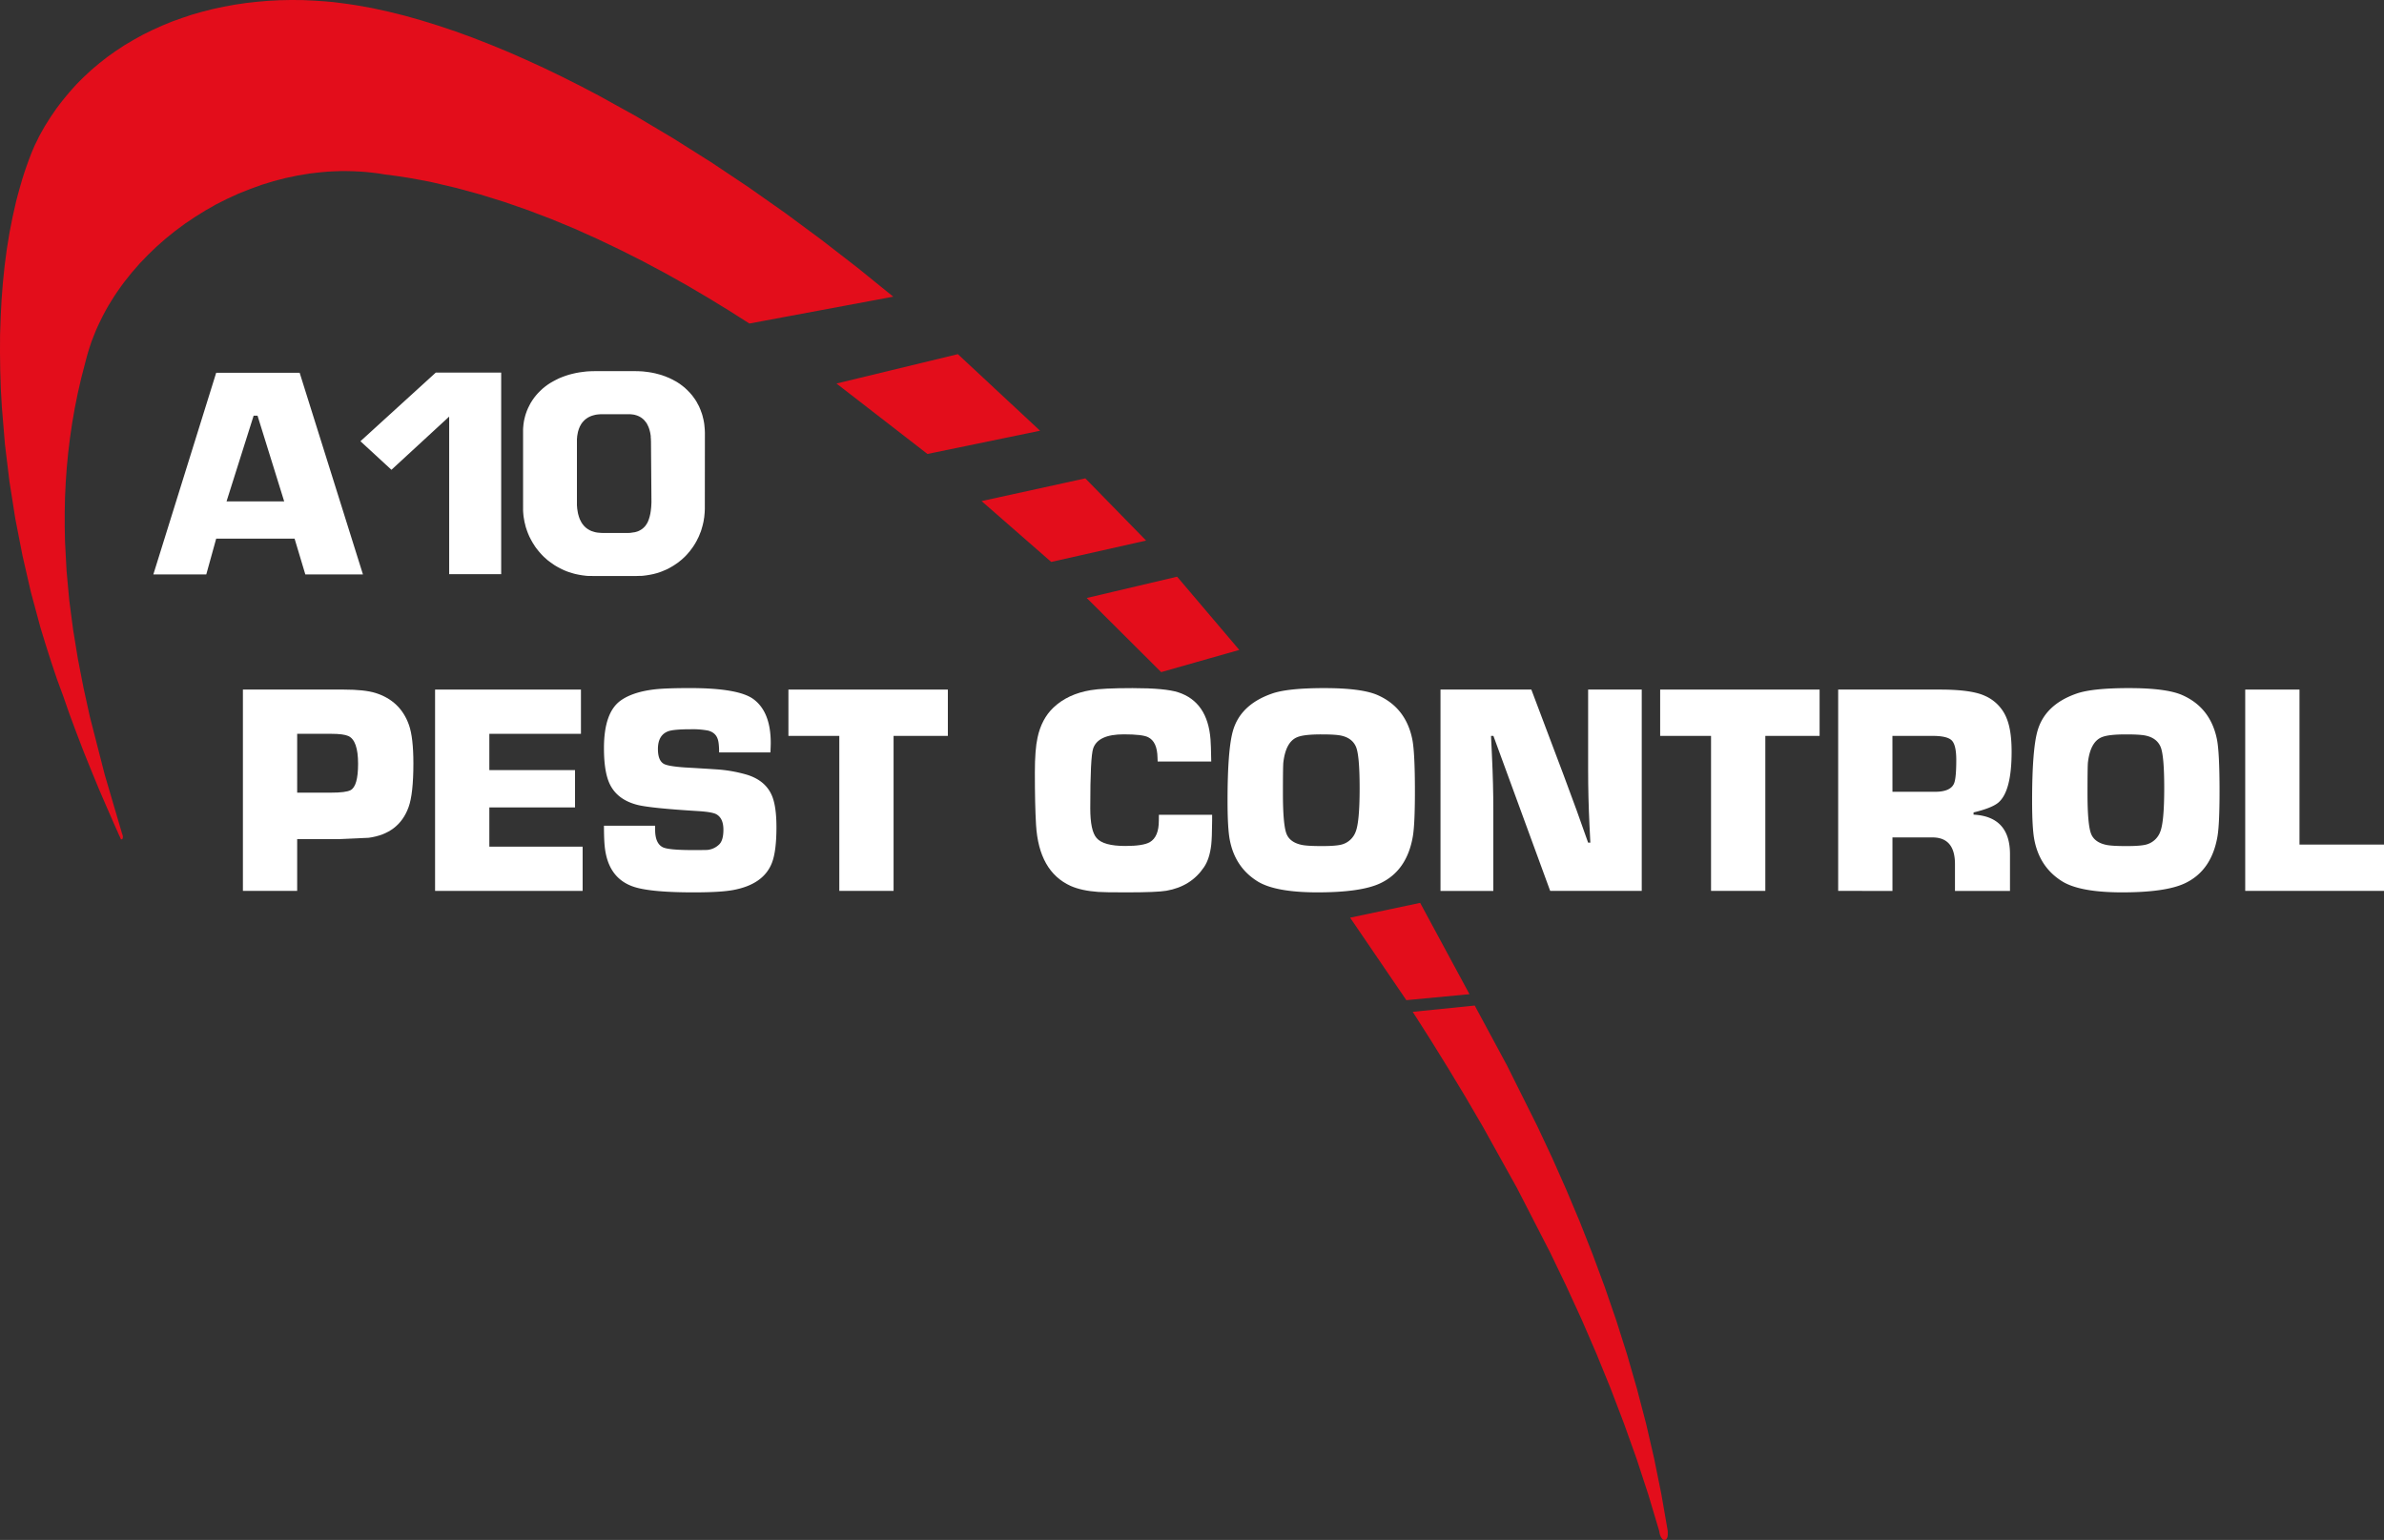 <svg xmlns="http://www.w3.org/2000/svg" viewBox="0 0 1686.59 1089.49"><rect x="0" y="0" width="1686.59" height="1089.49" fill="#333333" stroke="none"/><defs><style>.cls-1,.cls-3{fill:#fff;}.cls-2{fill:#e30d1b;}.cls-2,.cls-3{fill-rule:evenodd;}</style></defs><g id="Layer_2" data-name="Layer 2"><g id="Layer_1-2" data-name="Layer 1"><path class="cls-1" d="M171.85,630.29V487.87h71.36q14.72,0,22.43,2.4,17.64,5.53,23.69,22.65,3.12,8.87,3.13,27.12,0,21.71-3.44,31.09-6.78,18.69-28.24,21.6l-21.36.94H210.24v36.62Zm38.39-69.49h23.84q10.6,0,13.94-1.77,5.31-2.82,5.31-18.67,0-16.49-6.87-19.62-3.44-1.56-12.07-1.57H210.24Z"/><path class="cls-1" d="M346.19,519.17v25.67h60.62v26.4H346.19V599h66v31.3H307.8V487.87H411v31.3Z"/><path class="cls-1" d="M545.06,532.32H508.75q0-6.89-1.05-9.6-1.56-4.49-6.78-5.84a58.31,58.31,0,0,0-12.21-.94q-12.21,0-16.07,1.46-7.18,2.72-7.19,12.52,0,8,4.07,10.44,3,1.77,15,2.6,11.16.63,22.22,1.36a99.8,99.8,0,0,1,21.91,3.86q12.63,4,17.22,14.19,3.43,7.51,3.44,22.85,0,17.32-3.33,25.56-6,14.93-27.21,18.89-8.86,1.67-28,1.67-29.4,0-41.5-3.66-19.17-5.83-21.47-29-.52-5.32-.52-14.5h36.2V587q0,9.71,5.43,12.42,4,2,21.28,2,8.86,0,10.13-.1a13.77,13.77,0,0,0,8.76-4.18q2.71-3,2.71-10.12,0-8.24-5.11-11-3-1.57-12.94-2.19-32.76-2-42.36-4.28-14.5-3.54-19.93-14.71-4.17-8.55-4.17-25.56,0-25.26,11.89-33.7,8.46-6,23.69-7.83,7.92-.94,25.25-.94,34.53,0,45.07,7.93,12.11,9.08,12.1,31Q545.26,527.63,545.06,532.32Z"/><path class="cls-1" d="M632.17,520.64V630.29H593.78V520.64h-36V487.87H670.57v32.77Z"/><path class="cls-1" d="M819.87,576.46h37.67v4.27q-.1,12.21-.63,16.91-1.14,10-5.11,15.85-9.18,13.68-26.61,16.7-6.57,1.14-28.06,1.15-16.17,0-20.24-.32-11.79-.84-19.51-4.27-22.44-10.23-24.42-43.2-.84-14.09-.83-37.14,0-16,1.88-24.52,2.81-13.25,11.26-21.29,10.13-9.6,26.3-12.31,8.45-1.46,29.63-1.46,23.26,0,32.44,3,20.67,6.78,22.75,33.18.32,3.75.52,15.75H819c-.07-1.11-.11-2-.11-2.82q-.21-11.26-6.67-14.4-4-2-17.22-2-18.15,0-21.6,9.91-2.09,6-2.08,42.36,0,16,4.48,21.08,4.8,5.64,20.35,5.63,12.62,0,17.32-2.71,6.36-3.75,6.36-15.13Z"/><path class="cls-1" d="M936.94,486.83q26.29,0,37.56,4.9,20,8.77,24.62,31.2,1.88,9.18,1.88,36.94,0,23.26-1.46,31.82-4.17,24.4-23.16,33.28-13.57,6.36-44.24,6.37-29.75,0-42.36-7.72Q873.72,613.7,870,594.09q-1.56-8.25-1.56-27.44,0-35.89,3.75-49.35,5.22-18.67,27.45-26.5Q910.65,486.82,936.94,486.83Zm-1.15,32.76q-13.24-.11-18.15,2-8,3.34-9.71,17.74-.31,2.4-.31,21.91,0,22,2.5,28.59,2.4,6.16,10.85,7.93,4,.84,14.4.83,10,0,14-1.14a14.54,14.54,0,0,0,9.76-9.13q2.76-7,2.76-30.73,0-23.27-2.6-29.27c-1.74-4-5.08-6.59-10-7.77Q945.49,519.6,935.79,519.59Z"/><path class="cls-1" d="M1161.47,487.87V630.29h-64.78l-40.16-109.66h-1.69l.62,13.14q1.05,21.91,1,39.55v57h-37.36V487.87h64.27l22.64,60q10,26.6,17.53,48.3h1.57l-.63-12.83q-.93-19.2-.94-38.5v-57Z"/><path class="cls-1" d="M1248.9,520.64V630.29h-38.4V520.64h-36V487.87H1287.3v32.77Z"/><path class="cls-1" d="M1300.44,630.29V487.87h71.89q22.32,0,31.82,4.39a28.94,28.94,0,0,1,15.65,16.38q3.35,8.45,3.34,23.16,0,28.38-9.6,36.2-4.69,3.76-17.32,6.79v1.56q25.77,1.36,25.77,28v26h-38.92v-19q0-18.88-15.92-18.88h-28.31v37.87Zm38.4-70.11H1369q11.46,0,13.64-6.49,1.35-4.08,1.35-16.11,0-10.46-3.17-13.7t-13.59-3.24h-28.41Z"/><path class="cls-1" d="M1506.19,486.83q26.3,0,37.56,4.9,20,8.77,24.62,31.2,1.89,9.18,1.88,36.94,0,23.26-1.46,31.82-4.17,24.4-23.16,33.28-13.56,6.36-44.24,6.37-29.73,0-42.36-7.72-16.07-9.92-19.82-29.53-1.57-8.25-1.57-27.44,0-35.89,3.76-49.35,5.22-18.67,27.44-26.5Q1479.9,486.82,1506.19,486.83ZM1505,519.59q-13.24-.11-18.15,2-8,3.34-9.71,17.74-.3,2.4-.31,21.91,0,22,2.51,28.59,2.4,6.16,10.85,7.93,4,.84,14.4.83,10,0,14-1.14a14.53,14.53,0,0,0,9.75-9.13q2.76-7,2.77-30.73,0-23.27-2.61-29.27c-1.74-4-5.08-6.59-10-7.77Q1514.75,519.6,1505,519.59Z"/><path class="cls-1" d="M1626.8,487.87V597.53h59.79v32.76h-98.18V487.87Z"/><path class="cls-2" d="M1173.9,1083.42l-7.7-25.75-8.34-25.49-9-25.18-9.5-24.91-10-24.5-10.46-24.18-10.94-23.82-11.26-23.39-23.41-45.54L1049,797l-12.32-21.1-12.43-20.57-12.42-20.05-12.38-19.41,43.87-4.45,22.78,42.29,21.66,43.39,10.36,22.09,9.93,22.4,9.56,22.72,9.08,23,8.65,23.34,8.13,23.61,7.59,23.92,7,24.28,6.43,24.55,5.78,25,5.1,25.23,4.46,25.64.06.79,0,.79v.68l0,.62-.11,1.15-.27,1-.79,1.25-1,.42-.59,0-.58-.32-.53-.47-.53-.68-.53-.83-.43-1.05-.21-.63-.16-.63-.16-.68ZM955.16,649.24l49.55-10.46,34.89,64.59-44.66,4.24ZM768.83,423.08,832.76,408l44,51.82-55.28,15.7Zm-74.4-68.57,73.39-16.07,43,44-67.13,15.12ZM591.78,271.34l85.87-20.78,58.15,54.17-79.66,16.44ZM24.48,103l3.4-6.91,3.72-6.65,4-6.38,4.25-6.18,2.23-3L44.34,71l2.34-2.88,2.39-2.83,2.44-2.78L54,59.77l2.55-2.61,2.65-2.62,5.36-5L70.2,44.8,76,40.25,82,36l6.21-4.08,6.38-3.77,6.53-3.61,6.69-3.3,6.85-3.09,7-2.88,7.17-2.56L136,10.31l7.38-2.09,7.49-1.89,7.59-1.62,7.7-1.41L174,2.14l7.86-.88,7.91-.68,8-.42,8-.16,8.12.05L222,.42l8.23.57,5.37.47,5.42.68,5.46.74,5.53.84,11.25,2,11.48,2.51,11.63,2.88,11.84,3.35,12,3.72,12.16,4.08,12.32,4.5,12.42,4.87,12.59,5.18,12.69,5.6,12.8,5.86,12.85,6.23,13,6.54,13.06,6.86,26.18,14.5,26.29,15.65,26.39,16.64,26.29,17.54,26.12,18.37,25.91,19.16,25.55,19.78,25.12,20.36L530.18,228.89l-14.44-9.16-14.71-9L486,201.88l-15.4-8.63-15.62-8.33L439,176.86l-16.09-7.69-16.3-7.33L390.1,155l-16.63-6.33-16.72-5.81-16.84-5.23L323,133,306,129l-8.49-1.67-8.5-1.52-8.5-1.31-8.44-1.1-4.46-.73-4.41-.53-4.41-.47-4.46-.31-4.4-.21-4.41-.1h-4.46l-4.41.15-4.41.21-4.35.37-4.41.47-4.35.52-8.66,1.42L201.9,126l-8.5,2.2L185,130.8l-8.23,3L168.71,137l-8,3.66-7.8,3.93-7.54,4.29L138,153.47l-7.17,4.81-6.91,5.13-6.69,5.39-6.42,5.65-6.11,5.87-5.84,6.07-5.53,6.33-5.2,6.49-2.44,3.3-2.39,3.4L81,209.31l-2.17,3.46-2.13,3.45-2,3.56-1.91,3.56L71,227l-1.75,3.62-1.6,3.66L66.17,238l-1.44,3.71-1.27,3.77-1.17,3.77L61.23,253l-1,3.87-2.76,10.63-2.44,10.62-2.13,10.57-1.85,10.63-1.54,10.52-1.28,10.57-1,10.47-.74,10.52L46,351.84l-.21,10.47,0,10.42L46,383.19,47.1,404,49,424.7l2.71,20.68L55.07,466l4,20.57,4.51,20.52,10.52,41,12,40.82.16.58.27.73.26.79.16.84-.16,1.46-1.11.68-.32-.68-.32-.68-.27-.68-.32-.63-.31-.68-.32-.68-.32-.73-.27-.68-.32-.68-.31-.68-.32-.73-.32-.69-.32-.73-.32-.68-.32-.73-.32-.73L78.11,577l-2.65-6.07L70,558.28l-5.41-13.14-5.42-13.4L54,518.23l-4.94-13.29L44.55,492l-4.3-11.67-4-11.93-3.88-12.15L28.62,444l-6.79-25.17-5.9-25.7L10.83,367,6.69,340.69,3.5,314.36,1.33,288.14l-.75-13L.16,262.23,0,249.46l.05-12.67.43-12.51.64-12.35.95-12.14,1.22-11.88,1.54-11.68,1.86-11.41,2.18-11.14,2.44-10.84,1.38-5.29,1.44-5.18,1.48-5.13,1.6-5.08,1.7-4.92,1.75-4.86,1.86-4.77Z"/><path class="cls-3" d="M498.64,360.16l-.05,1.16-.06,1.2-.1,1.15-.11,1.15-.11,1.21-.21,1.15-.16,1.15-.21,1.1-.27,1.15-.26,1.1-.32,1.15-.32,1.1-.32,1.1-.37,1.1-.42,1-.43,1.1-.42,1.05-.48,1.05-.53,1-.48,1.05-.58,1-.54,1-.63,1-.59.94-.64.95-.69.94-.68.89-.69.94-.75.84-.74.89-.75.83-.79.84-.8.79-.85.78-.85.79-.9.73-.9.73-.91.74-1,.68-1,.68-.95.63-1,.62-1,.58-1,.57-1.06.58-1.06.52-1.12.48-1.12.47-1.11.47-1.12.42-1.16.41-1.17.37-1.22.31-1.17.32-1.22.26-1.28.26-1.27.21-1.28.21-1.27.16-1.28.16-.69.05-.63.05h-.69l-.64,0H450.9l-.69.06H419.36l-.69-.06h-1.33l-.69,0H416l-.64-.05-.69-.05-1.27-.16-1.33-.16-1.27-.21-1.23-.21-1.27-.26-1.22-.26-1.22-.32-1.22-.36-1.17-.37-1.17-.36-1.17-.42-1.17-.47-1.11-.47-1.12-.53-1.06-.52-1.11-.58-1.07-.57-1-.58-1.06-.63-1-.68-.95-.68-1-.68-.95-.73-1-.73-.9-.79-.85-.79-.91-.78-.84-.84-.8-.83-.8-.89-.8-.89-.74-.89-.74-.95-.75-.94-.69-.94-.63-1-.64-1-.64-1-.58-1.05-.59-1.05-.53-1.05-.53-1-.48-1.1-.47-1.1-.43-1.1-.42-1.15-.37-1.1-.38-1.15-.31-1.15-.27-1.21-.32-1.15-.21-1.2-.21-1.2-.22-1.21-.16-1.26-.1-1.2-.11-1.26-.05-1.2V303.84l.05-1.15.11-1.15.1-1.15.16-1.15.16-1.1.21-1.1.27-1.1.27-1.1.26-1,.32-1,.37-1.05.37-1.05.43-1,.42-1,1-2,1-1.88,1.17-1.83,1.22-1.73,1.38-1.73,1.43-1.62,1.54-1.52,1.6-1.51,1.75-1.42,1.75-1.31,1.91-1.25,2-1.15,2.07-1.1,2.12-1.05,2.18-.89,2.28-.84,2.39-.78,2.39-.63,2.5-.58,2.55-.47,2.65-.36,2.66-.32,2.76-.15,2.81-.06h28.89l2.71.06,2.71.15,1.27.16,1.33.16,1.27.15,1.28.21,1.22.21,1.27.26,1.23.27,1.16.31,1.17.31,1.17.32,1.17.37,1.11.41,1.12.37,1.06.47,1.12.42,1,.47,1.07.52,1,.48,1,.57,1,.52,1,.58.95.63.9.57.91.68.85.63.85.68.85.68.79.74.8.73.74.73.75.79.74.78.69.79.69.78.64.84.64.89.63.84.59.89.58.89.53.94.48.94.53.94.48.94.42,1,.43,1,.37,1,.37,1,.37,1,.32,1.05.27,1,.26,1.1.27,1.05.21,1.1.21,1.15.16,1.1.11,1.15.11,1.15.1,1.15.06,1.15.05,1.21Zm-37.76-4.76-.05,1.05-.05,1-.06,1.05-.1,1-.11,1-.11,1-.16,1-.15.94-.22.94-.21.94-.26.89-.27.9-.32.88-.32.79-.37.84-.42.73-.48.73-.48.74-.53.62-.59.63-.63.58-.69.57-.69.47-.8.47-.8.42-.85.37-1,.31-1,.27-1.06.15-1.11.16L446,377l-1.22.06H426.15l-1.27-.06-1.22-.1-1.12-.11-1.11-.2-1.07-.27-.95-.31-1-.31-.9-.42-.85-.47-.8-.47-.74-.53-.74-.57-.64-.63-.64-.63-.58-.73-.53-.68-.53-.79-.43-.78-.42-.84-.43-.84-.32-.89-.32-.89-.26-.94-.27-.94-.21-1-.16-1-.16-1-.16-1-.05-1-.11-1.1V310.54l.11-.94.05-.94.16-.89.16-.89.16-.89.21-.89.27-.84.26-.84.32-.78.32-.79.43-.78.42-.74.43-.73.53-.68.53-.62.58-.63.64-.63.64-.53.74-.52.74-.52.8-.42.85-.42.9-.36,1-.32.95-.26,1.07-.26,1.11-.16,1.12-.11,1.22-.1H445.8l1.06.1,1,.11.95.16.91.26.9.26.8.32.79.36.75.42.69.42.69.52.63.52.59.53.53.63.53.63.48.62.48.68.37.73.37.74.37.78.32.79.27.78.26.84.21.84.22.89.16.89.15.89.11.89,0,.94.11.94v.89l.05,1ZM354.57,263.59V406.22h-36.8V294.74l-40.84,37.63L255,312.17l53.32-48.58ZM212,263.75l44.77,142.63H216l-7.59-25.28H152.94l-7,25.28H108.49l44.45-142.63ZM182.2,294.11l18.85,60.61H160.27l19.16-60.61Z"/></g></g></svg>